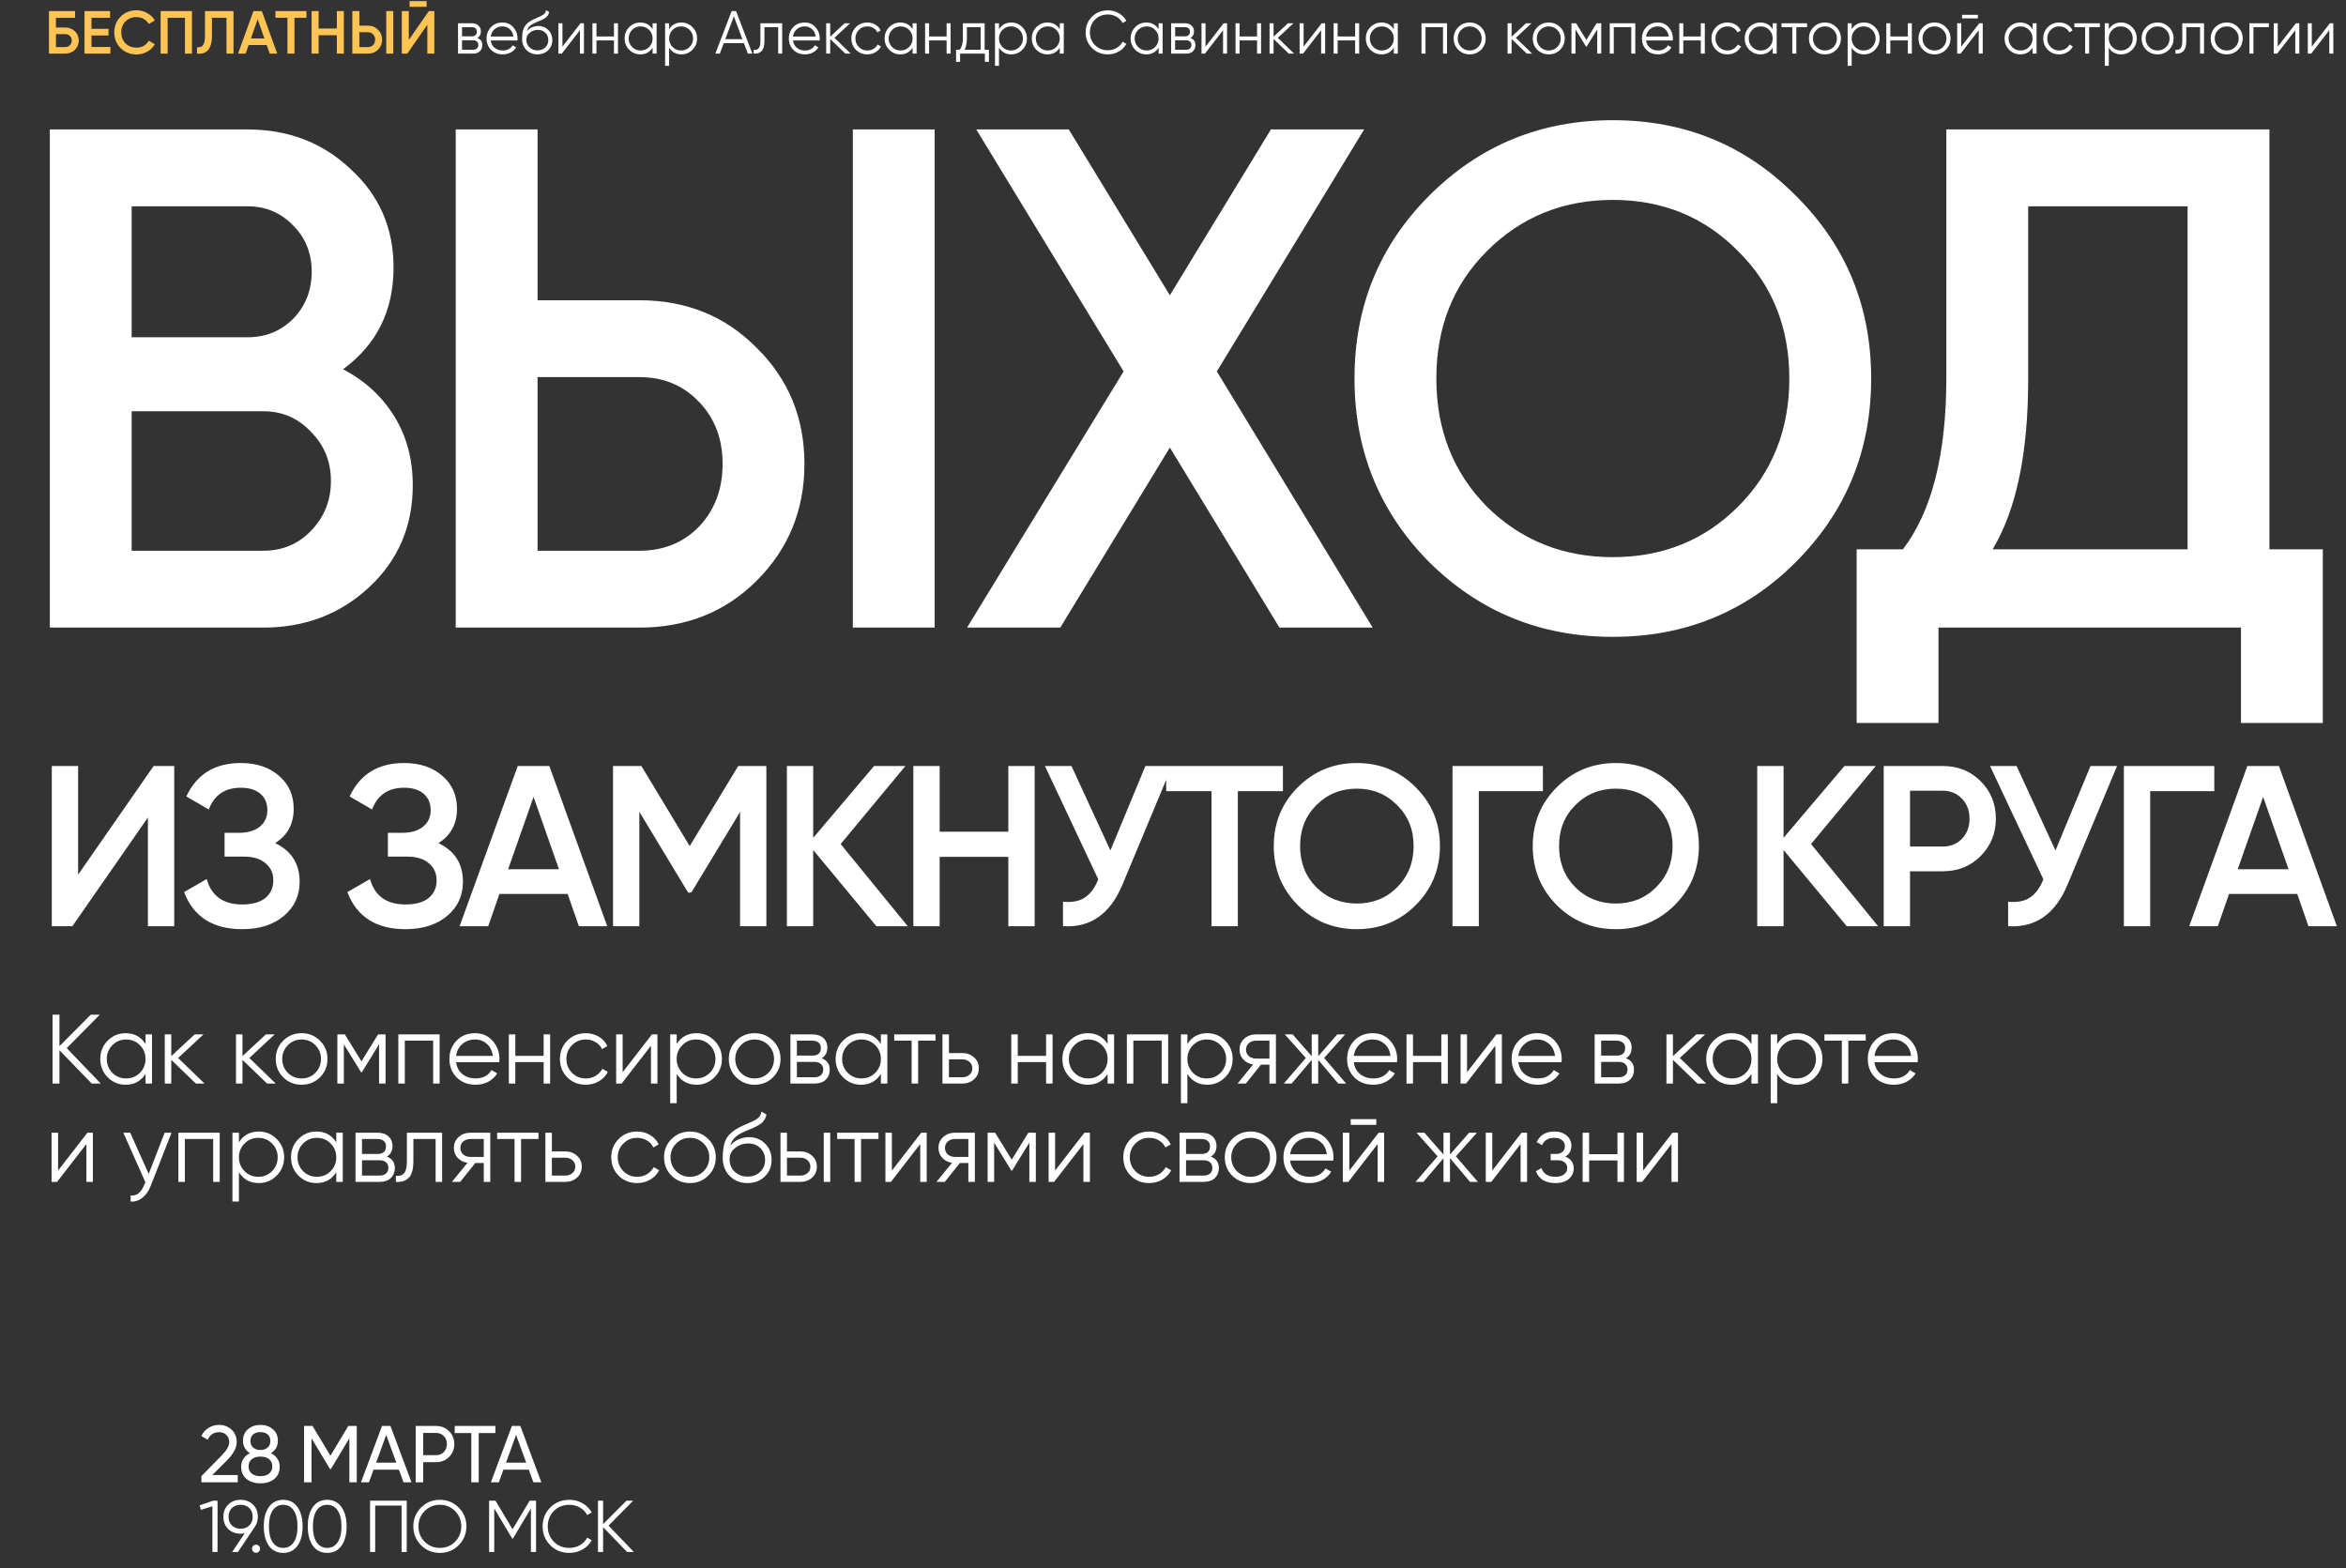 <?xml version="1.0" encoding="UTF-8"?> <svg xmlns="http://www.w3.org/2000/svg" width="1312" height="877" viewBox="0 0 1312 877" fill="none"><rect x="0" y="0" width="1312" height="877" fill="#333333" stroke="none"/><path d="M36.39 15.38C38.589 15.38 40.413 16.071 41.864 17.454C43.315 18.837 44.04 20.582 44.04 22.69C44.04 24.798 43.315 26.543 41.864 27.926C40.413 29.309 38.589 30 36.39 30H27.38V6.2H42V9.94H31.29V15.38H36.39ZM36.39 26.328C37.455 26.328 38.339 25.999 39.042 25.342C39.767 24.662 40.13 23.778 40.13 22.69C40.13 21.602 39.767 20.729 39.042 20.072C38.339 19.392 37.455 19.052 36.39 19.052H31.29V26.328H36.39ZM51.179 26.26H61.719V30H47.269V6.2H61.549V9.94H51.179V16.128H60.699V19.834H51.179V26.26ZM76.353 30.442C72.771 30.442 69.802 29.263 67.445 26.906C65.087 24.526 63.909 21.591 63.909 18.1C63.909 14.609 65.087 11.685 67.445 9.328C69.802 6.948 72.771 5.758 76.353 5.758C78.506 5.758 80.489 6.268 82.303 7.288C84.139 8.308 85.567 9.691 86.587 11.436L83.187 13.408C82.552 12.229 81.623 11.3 80.399 10.62C79.197 9.917 77.849 9.566 76.353 9.566C73.814 9.566 71.751 10.371 70.165 11.98C68.601 13.589 67.819 15.629 67.819 18.1C67.819 20.571 68.601 22.611 70.165 24.22C71.751 25.829 73.814 26.634 76.353 26.634C77.849 26.634 79.209 26.294 80.433 25.614C81.657 24.911 82.575 23.971 83.187 22.792L86.587 24.73C85.589 26.475 84.173 27.869 82.337 28.912C80.523 29.932 78.529 30.442 76.353 30.442ZM107.345 6.2V30H103.435V9.94H93.745V30H89.835V6.2H107.345ZM110.176 30V26.396C111.672 26.6 112.783 26.237 113.508 25.308C114.256 24.379 114.63 22.599 114.63 19.97V6.2H130.576V30H126.666V9.94H118.54V19.902C118.54 21.987 118.314 23.744 117.86 25.172C117.43 26.6 116.806 27.677 115.99 28.402C115.174 29.105 114.29 29.581 113.338 29.83C112.409 30.057 111.355 30.113 110.176 30ZM150.827 30L149.161 25.206H139.029L137.363 30H133.113L141.749 6.2H146.441L155.043 30H150.827ZM140.321 21.534H147.869L144.095 10.79L140.321 21.534ZM171.379 6.2V9.94H164.681V30H160.771V9.94H154.039V6.2H171.379ZM188.381 6.2H192.291V30H188.381V19.698H178.181V30H174.271V6.2H178.181V15.958H188.381V6.2ZM197.048 30V6.2H200.958V14.36H205.82C208.064 14.36 209.934 15.119 211.43 16.638C212.949 18.134 213.708 19.981 213.708 22.18C213.708 24.379 212.949 26.237 211.43 27.756C209.934 29.252 208.064 30 205.82 30H197.048ZM216.02 30V6.2H219.93V30H216.02ZM200.958 26.328H205.82C206.976 26.328 207.928 25.943 208.676 25.172C209.424 24.379 209.798 23.381 209.798 22.18C209.798 20.979 209.424 19.993 208.676 19.222C207.928 18.429 206.976 18.032 205.82 18.032H200.958V26.328ZM229.058 3.82V0.624H238.578V3.82H229.058ZM238.986 30V13.85L227.766 30H224.706V6.2H228.616V22.35L239.836 6.2H242.896V30H238.986Z" fill="#FFC554"></path><path d="M266.962 21.262C268.82 21.942 269.75 23.268 269.75 25.24C269.75 26.623 269.285 27.767 268.356 28.674C267.449 29.558 266.134 30 264.412 30H256.15V13H263.732C265.386 13 266.667 13.431 267.574 14.292C268.48 15.131 268.934 16.219 268.934 17.556C268.934 19.256 268.276 20.491 266.962 21.262ZM263.732 15.176H258.394V20.344H263.732C265.704 20.344 266.69 19.46 266.69 17.692C266.69 16.899 266.429 16.287 265.908 15.856C265.409 15.403 264.684 15.176 263.732 15.176ZM264.412 27.824C265.409 27.824 266.168 27.586 266.69 27.11C267.234 26.634 267.506 25.965 267.506 25.104C267.506 24.311 267.234 23.687 266.69 23.234C266.168 22.758 265.409 22.52 264.412 22.52H258.394V27.824H264.412ZM281.004 12.592C283.52 12.592 285.548 13.487 287.09 15.278C288.654 17.046 289.436 19.143 289.436 21.568C289.436 21.817 289.413 22.169 289.368 22.622H274.442C274.668 24.345 275.394 25.716 276.618 26.736C277.864 27.733 279.394 28.232 281.208 28.232C282.5 28.232 283.61 27.971 284.54 27.45C285.492 26.906 286.206 26.203 286.682 25.342L288.654 26.498C287.906 27.699 286.886 28.651 285.594 29.354C284.302 30.057 282.828 30.408 281.174 30.408C278.499 30.408 276.323 29.569 274.646 27.892C272.968 26.215 272.13 24.084 272.13 21.5C272.13 18.961 272.957 16.842 274.612 15.142C276.266 13.442 278.397 12.592 281.004 12.592ZM281.004 14.768C279.236 14.768 277.751 15.301 276.55 16.366C275.371 17.409 274.668 18.769 274.442 20.446H287.124C286.897 18.655 286.206 17.261 285.05 16.264C283.894 15.267 282.545 14.768 281.004 14.768ZM300.553 30.408C298.105 30.408 296.065 29.603 294.433 27.994C292.801 26.362 291.985 24.254 291.985 21.67C291.985 18.769 292.416 16.547 293.277 15.006C294.138 13.442 295.884 12.025 298.513 10.756C299.012 10.507 299.669 10.212 300.485 9.872C301.324 9.532 301.947 9.26 302.355 9.056C302.786 8.852 303.25 8.591 303.749 8.274C304.248 7.934 304.622 7.56 304.871 7.152C305.12 6.744 305.279 6.257 305.347 5.69L307.115 6.71C307.024 7.254 306.843 7.764 306.571 8.24C306.299 8.716 306.016 9.101 305.721 9.396C305.449 9.691 305.007 10.019 304.395 10.382C303.806 10.722 303.341 10.971 303.001 11.13C302.684 11.266 302.117 11.504 301.301 11.844C300.508 12.184 299.975 12.411 299.703 12.524C298.116 13.204 296.949 13.918 296.201 14.666C295.453 15.391 294.92 16.343 294.603 17.522C295.374 16.502 296.348 15.754 297.527 15.278C298.728 14.779 299.896 14.53 301.029 14.53C303.296 14.53 305.166 15.278 306.639 16.774C308.135 18.247 308.883 20.14 308.883 22.452C308.883 24.741 308.09 26.645 306.503 28.164C304.939 29.66 302.956 30.408 300.553 30.408ZM300.553 28.164C302.321 28.164 303.772 27.631 304.905 26.566C306.061 25.478 306.639 24.107 306.639 22.452C306.639 20.775 306.095 19.403 305.007 18.338C303.942 17.25 302.514 16.706 300.723 16.706C299.114 16.706 297.652 17.216 296.337 18.236C295.022 19.233 294.365 20.571 294.365 22.248C294.365 23.971 294.954 25.387 296.133 26.498C297.334 27.609 298.808 28.164 300.553 28.164ZM324.672 13H326.576V30H324.332V16.91L314.2 30H312.296V13H314.54V26.09L324.672 13ZM343.357 13H345.601V30H343.357V22.588H333.565V30H331.321V13H333.565V20.412H343.357V13ZM364.967 13H367.211V30H364.967V26.668C363.403 29.161 361.113 30.408 358.099 30.408C355.673 30.408 353.599 29.547 351.877 27.824C350.177 26.101 349.327 23.993 349.327 21.5C349.327 19.007 350.177 16.899 351.877 15.176C353.599 13.453 355.673 12.592 358.099 12.592C361.113 12.592 363.403 13.839 364.967 16.332V13ZM353.509 26.294C354.801 27.586 356.387 28.232 358.269 28.232C360.15 28.232 361.737 27.586 363.029 26.294C364.321 24.979 364.967 23.381 364.967 21.5C364.967 19.619 364.321 18.032 363.029 16.74C361.737 15.425 360.15 14.768 358.269 14.768C356.387 14.768 354.801 15.425 353.509 16.74C352.217 18.032 351.571 19.619 351.571 21.5C351.571 23.381 352.217 24.979 353.509 26.294ZM381.074 12.592C383.499 12.592 385.562 13.453 387.262 15.176C388.985 16.899 389.846 19.007 389.846 21.5C389.846 23.993 388.985 26.101 387.262 27.824C385.562 29.547 383.499 30.408 381.074 30.408C378.059 30.408 375.77 29.161 374.206 26.668V36.8H371.962V13H374.206V16.332C375.77 13.839 378.059 12.592 381.074 12.592ZM376.144 26.294C377.436 27.586 379.023 28.232 380.904 28.232C382.785 28.232 384.372 27.586 385.664 26.294C386.956 24.979 387.602 23.381 387.602 21.5C387.602 19.619 386.956 18.032 385.664 16.74C384.372 15.425 382.785 14.768 380.904 14.768C379.023 14.768 377.436 15.425 376.144 16.74C374.852 18.032 374.206 19.619 374.206 21.5C374.206 23.381 374.852 24.979 376.144 26.294ZM418.261 30L416.051 24.152H404.763L402.553 30H400.037L409.183 6.2H411.631L420.777 30H418.261ZM405.613 21.908H415.201L410.407 9.158L405.613 21.908ZM437.433 13V30H435.189V15.176H427.505V22.758C427.505 25.591 426.961 27.541 425.873 28.606C424.808 29.671 423.335 30.136 421.453 30V27.892C422.745 28.028 423.697 27.722 424.309 26.974C424.944 26.226 425.261 24.821 425.261 22.758V13H437.433ZM450.041 12.592C452.557 12.592 454.585 13.487 456.127 15.278C457.691 17.046 458.473 19.143 458.473 21.568C458.473 21.817 458.45 22.169 458.405 22.622H443.479C443.705 24.345 444.431 25.716 445.655 26.736C446.901 27.733 448.431 28.232 450.245 28.232C451.537 28.232 452.647 27.971 453.577 27.45C454.529 26.906 455.243 26.203 455.719 25.342L457.691 26.498C456.943 27.699 455.923 28.651 454.631 29.354C453.339 30.057 451.865 30.408 450.211 30.408C447.536 30.408 445.36 29.569 443.683 27.892C442.005 26.215 441.167 24.084 441.167 21.5C441.167 18.961 441.994 16.842 443.649 15.142C445.303 13.442 447.434 12.592 450.041 12.592ZM450.041 14.768C448.273 14.768 446.788 15.301 445.587 16.366C444.408 17.409 443.705 18.769 443.479 20.446H456.161C455.934 18.655 455.243 17.261 454.087 16.264C452.931 15.267 451.582 14.768 450.041 14.768ZM475.778 30H472.786L464.286 21.806V30H462.042V13H464.286V20.514L472.378 13H475.438L466.666 21.16L475.778 30ZM485.072 30.408C482.51 30.408 480.38 29.558 478.68 27.858C476.98 26.135 476.13 24.016 476.13 21.5C476.13 18.984 476.98 16.876 478.68 15.176C480.38 13.453 482.51 12.592 485.072 12.592C486.749 12.592 488.256 13 489.594 13.816C490.931 14.609 491.906 15.686 492.518 17.046L490.682 18.1C490.228 17.08 489.492 16.275 488.472 15.686C487.474 15.074 486.341 14.768 485.072 14.768C483.19 14.768 481.604 15.425 480.312 16.74C479.02 18.032 478.374 19.619 478.374 21.5C478.374 23.381 479.02 24.979 480.312 26.294C481.604 27.586 483.19 28.232 485.072 28.232C486.341 28.232 487.474 27.937 488.472 27.348C489.469 26.736 490.251 25.92 490.818 24.9L492.688 25.988C491.985 27.348 490.954 28.425 489.594 29.218C488.234 30.011 486.726 30.408 485.072 30.408ZM510.363 13H512.607V30H510.363V26.668C508.799 29.161 506.51 30.408 503.495 30.408C501.07 30.408 498.996 29.547 497.273 27.824C495.573 26.101 494.723 23.993 494.723 21.5C494.723 19.007 495.573 16.899 497.273 15.176C498.996 13.453 501.07 12.592 503.495 12.592C506.51 12.592 508.799 13.839 510.363 16.332V13ZM498.905 26.294C500.197 27.586 501.784 28.232 503.665 28.232C505.547 28.232 507.133 27.586 508.425 26.294C509.717 24.979 510.363 23.381 510.363 21.5C510.363 19.619 509.717 18.032 508.425 16.74C507.133 15.425 505.547 14.768 503.665 14.768C501.784 14.768 500.197 15.425 498.905 16.74C497.613 18.032 496.967 19.619 496.967 21.5C496.967 23.381 497.613 24.979 498.905 26.294ZM529.395 13H531.639V30H529.395V22.588H519.603V30H517.359V13H519.603V20.412H529.395V13ZM550.664 27.824H553.044V34.556H550.8V30H536.928V34.556H534.684V27.824H536.758C537.914 26.305 538.492 24.163 538.492 21.398V13H550.664V27.824ZM539.478 27.824H548.42V15.176H540.736V21.398C540.736 24.005 540.317 26.147 539.478 27.824ZM565.551 12.592C567.976 12.592 570.039 13.453 571.739 15.176C573.461 16.899 574.323 19.007 574.323 21.5C574.323 23.993 573.461 26.101 571.739 27.824C570.039 29.547 567.976 30.408 565.551 30.408C562.536 30.408 560.247 29.161 558.683 26.668V36.8H556.439V13H558.683V16.332C560.247 13.839 562.536 12.592 565.551 12.592ZM560.621 26.294C561.913 27.586 563.499 28.232 565.381 28.232C567.262 28.232 568.849 27.586 570.141 26.294C571.433 24.979 572.079 23.381 572.079 21.5C572.079 19.619 571.433 18.032 570.141 16.74C568.849 15.425 567.262 14.768 565.381 14.768C563.499 14.768 561.913 15.425 560.621 16.74C559.329 18.032 558.683 19.619 558.683 21.5C558.683 23.381 559.329 24.979 560.621 26.294ZM592.674 13H594.918V30H592.674V26.668C591.11 29.161 588.82 30.408 585.806 30.408C583.38 30.408 581.306 29.547 579.584 27.824C577.884 26.101 577.034 23.993 577.034 21.5C577.034 19.007 577.884 16.899 579.584 15.176C581.306 13.453 583.38 12.592 585.806 12.592C588.82 12.592 591.11 13.839 592.674 16.332V13ZM581.216 26.294C582.508 27.586 584.094 28.232 585.976 28.232C587.857 28.232 589.444 27.586 590.736 26.294C592.028 24.979 592.674 23.381 592.674 21.5C592.674 19.619 592.028 18.032 590.736 16.74C589.444 15.425 587.857 14.768 585.976 14.768C584.094 14.768 582.508 15.425 581.216 16.74C579.924 18.032 579.278 19.619 579.278 21.5C579.278 23.381 579.924 24.979 581.216 26.294ZM619.627 30.408C616.023 30.408 613.042 29.218 610.685 26.838C608.328 24.458 607.149 21.545 607.149 18.1C607.149 14.655 608.328 11.742 610.685 9.362C613.042 6.982 616.023 5.792 619.627 5.792C621.826 5.792 623.843 6.325 625.679 7.39C627.515 8.433 628.932 9.849 629.929 11.64L627.821 12.864C627.073 11.413 625.962 10.257 624.489 9.396C623.016 8.535 621.395 8.104 619.627 8.104C616.658 8.104 614.232 9.067 612.351 10.994C610.47 12.921 609.529 15.289 609.529 18.1C609.529 20.911 610.47 23.279 612.351 25.206C614.232 27.133 616.658 28.096 619.627 28.096C621.395 28.096 623.016 27.665 624.489 26.804C625.962 25.943 627.073 24.787 627.821 23.336L629.929 24.526C628.954 26.317 627.538 27.745 625.679 28.81C623.843 29.875 621.826 30.408 619.627 30.408ZM647.957 13H650.201V30H647.957V26.668C646.393 29.161 644.104 30.408 641.089 30.408C638.664 30.408 636.59 29.547 634.867 27.824C633.167 26.101 632.317 23.993 632.317 21.5C632.317 19.007 633.167 16.899 634.867 15.176C636.59 13.453 638.664 12.592 641.089 12.592C644.104 12.592 646.393 13.839 647.957 16.332V13ZM636.499 26.294C637.791 27.586 639.378 28.232 641.259 28.232C643.14 28.232 644.727 27.586 646.019 26.294C647.311 24.979 647.957 23.381 647.957 21.5C647.957 19.619 647.311 18.032 646.019 16.74C644.727 15.425 643.14 14.768 641.259 14.768C639.378 14.768 637.791 15.425 636.499 16.74C635.207 18.032 634.561 19.619 634.561 21.5C634.561 23.381 635.207 24.979 636.499 26.294ZM665.764 21.262C667.623 21.942 668.552 23.268 668.552 25.24C668.552 26.623 668.088 27.767 667.158 28.674C666.252 29.558 664.937 30 663.214 30H654.952V13H662.534C664.189 13 665.47 13.431 666.376 14.292C667.283 15.131 667.736 16.219 667.736 17.556C667.736 19.256 667.079 20.491 665.764 21.262ZM662.534 15.176H657.196V20.344H662.534C664.506 20.344 665.492 19.46 665.492 17.692C665.492 16.899 665.232 16.287 664.71 15.856C664.212 15.403 663.486 15.176 662.534 15.176ZM663.214 27.824C664.212 27.824 664.971 27.586 665.492 27.11C666.036 26.634 666.308 25.965 666.308 25.104C666.308 24.311 666.036 23.687 665.492 23.234C664.971 22.758 664.212 22.52 663.214 22.52H657.196V27.824H663.214ZM684.328 13H686.232V30H683.988V16.91L673.856 30H671.952V13H674.196V26.09L684.328 13ZM703.014 13H705.258V30H703.014V22.588H693.222V30H690.978V13H693.222V20.412H703.014V13ZM723.739 30H720.747L712.247 21.806V30H710.003V13H712.247V20.514L720.339 13H723.399L714.627 21.16L723.739 30ZM739.18 13H741.084V30H738.84V16.91L728.708 30H726.804V13H729.048V26.09L739.18 13ZM757.865 13H760.109V30H757.865V22.588H748.073V30H745.829V13H748.073V20.412H757.865V13ZM779.475 13H781.719V30H779.475V26.668C777.911 29.161 775.621 30.408 772.607 30.408C770.181 30.408 768.107 29.547 766.385 27.824C764.685 26.101 763.835 23.993 763.835 21.5C763.835 19.007 764.685 16.899 766.385 15.176C768.107 13.453 770.181 12.592 772.607 12.592C775.621 12.592 777.911 13.839 779.475 16.332V13ZM768.017 26.294C769.309 27.586 770.895 28.232 772.777 28.232C774.658 28.232 776.245 27.586 777.537 26.294C778.829 24.979 779.475 23.381 779.475 21.5C779.475 19.619 778.829 18.032 777.537 16.74C776.245 15.425 774.658 14.768 772.777 14.768C770.895 14.768 769.309 15.425 768.017 16.74C766.725 18.032 766.079 19.619 766.079 21.5C766.079 23.381 766.725 24.979 768.017 26.294ZM809.25 13V30H807.006V15.176H797.214V30H794.97V13H809.25ZM828.241 27.858C826.519 29.558 824.411 30.408 821.917 30.408C819.424 30.408 817.305 29.558 815.559 27.858C813.837 26.135 812.975 24.016 812.975 21.5C812.975 18.984 813.837 16.876 815.559 15.176C817.305 13.453 819.424 12.592 821.917 12.592C824.411 12.592 826.519 13.453 828.241 15.176C829.987 16.876 830.859 18.984 830.859 21.5C830.859 24.016 829.987 26.135 828.241 27.858ZM817.157 26.294C818.449 27.586 820.036 28.232 821.917 28.232C823.799 28.232 825.385 27.586 826.677 26.294C827.969 24.979 828.615 23.381 828.615 21.5C828.615 19.619 827.969 18.032 826.677 16.74C825.385 15.425 823.799 14.768 821.917 14.768C820.036 14.768 818.449 15.425 817.157 16.74C815.865 18.032 815.219 19.619 815.219 21.5C815.219 23.381 815.865 24.979 817.157 26.294ZM856.85 30H853.858L845.358 21.806V30H843.114V13H845.358V20.514L853.45 13H856.51L847.738 21.16L856.85 30ZM872.468 27.858C870.745 29.558 868.637 30.408 866.144 30.408C863.65 30.408 861.531 29.558 859.786 27.858C858.063 26.135 857.202 24.016 857.202 21.5C857.202 18.984 858.063 16.876 859.786 15.176C861.531 13.453 863.65 12.592 866.144 12.592C868.637 12.592 870.745 13.453 872.468 15.176C874.213 16.876 875.086 18.984 875.086 21.5C875.086 24.016 874.213 26.135 872.468 27.858ZM861.384 26.294C862.676 27.586 864.262 28.232 866.144 28.232C868.025 28.232 869.612 27.586 870.904 26.294C872.196 24.979 872.842 23.381 872.842 21.5C872.842 19.619 872.196 18.032 870.904 16.74C869.612 15.425 868.025 14.768 866.144 14.768C864.262 14.768 862.676 15.425 861.384 16.74C860.092 18.032 859.446 19.619 859.446 21.5C859.446 23.381 860.092 24.979 861.384 26.294ZM895.501 13V30H893.257V16.434L887.307 26.09H887.035L881.085 16.434V30H878.841V13H881.425L887.171 22.316L892.917 13H895.501ZM914.537 13V30H912.293V15.176H902.501V30H900.257V13H914.537ZM927.136 12.592C929.652 12.592 931.681 13.487 933.222 15.278C934.786 17.046 935.568 19.143 935.568 21.568C935.568 21.817 935.546 22.169 935.5 22.622H920.574C920.801 24.345 921.526 25.716 922.75 26.736C923.997 27.733 925.527 28.232 927.34 28.232C928.632 28.232 929.743 27.971 930.672 27.45C931.624 26.906 932.338 26.203 932.814 25.342L934.786 26.498C934.038 27.699 933.018 28.651 931.726 29.354C930.434 30.057 928.961 30.408 927.306 30.408C924.632 30.408 922.456 29.569 920.778 27.892C919.101 26.215 918.262 24.084 918.262 21.5C918.262 18.961 919.09 16.842 920.744 15.142C922.399 13.442 924.53 12.592 927.136 12.592ZM927.136 14.768C925.368 14.768 923.884 15.301 922.682 16.366C921.504 17.409 920.801 18.769 920.574 20.446H933.256C933.03 18.655 932.338 17.261 931.182 16.264C930.026 15.267 928.678 14.768 927.136 14.768ZM951.174 13H953.418V30H951.174V22.588H941.382V30H939.138V13H941.382V20.412H951.174V13ZM966.085 30.408C963.524 30.408 961.393 29.558 959.693 27.858C957.993 26.135 957.143 24.016 957.143 21.5C957.143 18.984 957.993 16.876 959.693 15.176C961.393 13.453 963.524 12.592 966.085 12.592C967.763 12.592 969.27 13 970.607 13.816C971.945 14.609 972.919 15.686 973.531 17.046L971.695 18.1C971.242 17.08 970.505 16.275 969.485 15.686C968.488 15.074 967.355 14.768 966.085 14.768C964.204 14.768 962.617 15.425 961.325 16.74C960.033 18.032 959.387 19.619 959.387 21.5C959.387 23.381 960.033 24.979 961.325 26.294C962.617 27.586 964.204 28.232 966.085 28.232C967.355 28.232 968.488 27.937 969.485 27.348C970.483 26.736 971.265 25.92 971.831 24.9L973.701 25.988C972.999 27.348 971.967 28.425 970.607 29.218C969.247 30.011 967.74 30.408 966.085 30.408ZM991.377 13H993.621V30H991.377V26.668C989.813 29.161 987.524 30.408 984.509 30.408C982.084 30.408 980.01 29.547 978.287 27.824C976.587 26.101 975.737 23.993 975.737 21.5C975.737 19.007 976.587 16.899 978.287 15.176C980.01 13.453 982.084 12.592 984.509 12.592C987.524 12.592 989.813 13.839 991.377 16.332V13ZM979.919 26.294C981.211 27.586 982.798 28.232 984.679 28.232C986.56 28.232 988.147 27.586 989.439 26.294C990.731 24.979 991.377 23.381 991.377 21.5C991.377 19.619 990.731 18.032 989.439 16.74C988.147 15.425 986.56 14.768 984.679 14.768C982.798 14.768 981.211 15.425 979.919 16.74C978.627 18.032 977.981 19.619 977.981 21.5C977.981 23.381 978.627 24.979 979.919 26.294ZM1010.61 13V15.176H1004.59V30H1002.35V15.176H996.332V13H1010.61ZM1026.93 27.858C1025.21 29.558 1023.1 30.408 1020.6 30.408C1018.11 30.408 1015.99 29.558 1014.25 27.858C1012.52 26.135 1011.66 24.016 1011.66 21.5C1011.66 18.984 1012.52 16.876 1014.25 15.176C1015.99 13.453 1018.11 12.592 1020.6 12.592C1023.1 12.592 1025.21 13.453 1026.93 15.176C1028.67 16.876 1029.55 18.984 1029.55 21.5C1029.55 24.016 1028.67 26.135 1026.93 27.858ZM1015.84 26.294C1017.14 27.586 1018.72 28.232 1020.6 28.232C1022.49 28.232 1024.07 27.586 1025.36 26.294C1026.66 24.979 1027.3 23.381 1027.3 21.5C1027.3 19.619 1026.66 18.032 1025.36 16.74C1024.07 15.425 1022.49 14.768 1020.6 14.768C1018.72 14.768 1017.14 15.425 1015.84 16.74C1014.55 18.032 1013.91 19.619 1013.91 21.5C1013.91 23.381 1014.55 24.979 1015.84 26.294ZM1042.41 12.592C1044.84 12.592 1046.9 13.453 1048.6 15.176C1050.32 16.899 1051.19 19.007 1051.19 21.5C1051.19 23.993 1050.32 26.101 1048.6 27.824C1046.9 29.547 1044.84 30.408 1042.41 30.408C1039.4 30.408 1037.11 29.161 1035.55 26.668V36.8H1033.3V13H1035.55V16.332C1037.11 13.839 1039.4 12.592 1042.41 12.592ZM1037.48 26.294C1038.78 27.586 1040.36 28.232 1042.24 28.232C1044.13 28.232 1045.71 27.586 1047 26.294C1048.3 24.979 1048.94 23.381 1048.94 21.5C1048.94 19.619 1048.3 18.032 1047 16.74C1045.71 15.425 1044.13 14.768 1042.24 14.768C1040.36 14.768 1038.78 15.425 1037.48 16.74C1036.19 18.032 1035.55 19.619 1035.55 21.5C1035.55 23.381 1036.19 24.979 1037.48 26.294ZM1066.95 13H1069.2V30H1066.95V22.588H1057.16V30H1054.92V13H1057.16V20.412H1066.95V13ZM1088.19 27.858C1086.47 29.558 1084.36 30.408 1081.86 30.408C1079.37 30.408 1077.25 29.558 1075.51 27.858C1073.78 26.135 1072.92 24.016 1072.92 21.5C1072.92 18.984 1073.78 16.876 1075.51 15.176C1077.25 13.453 1079.37 12.592 1081.86 12.592C1084.36 12.592 1086.47 13.453 1088.19 15.176C1089.93 16.876 1090.81 18.984 1090.81 21.5C1090.81 24.016 1089.93 26.135 1088.19 27.858ZM1077.1 26.294C1078.4 27.586 1079.98 28.232 1081.86 28.232C1083.75 28.232 1085.33 27.586 1086.62 26.294C1087.92 24.979 1088.56 23.381 1088.56 21.5C1088.56 19.619 1087.92 18.032 1086.62 16.74C1085.33 15.425 1083.75 14.768 1081.86 14.768C1079.98 14.768 1078.4 15.425 1077.1 16.74C1075.81 18.032 1075.17 19.619 1075.17 21.5C1075.17 23.381 1075.81 24.979 1077.1 26.294ZM1097.28 10.28V8.308H1106.12V10.28H1097.28ZM1106.94 13H1108.84V30H1106.6V16.91L1096.47 30H1094.56V13H1096.81V26.09L1106.94 13ZM1136.71 13H1138.95V30H1136.71V26.668C1135.14 29.161 1132.85 30.408 1129.84 30.408C1127.41 30.408 1125.34 29.547 1123.62 27.824C1121.92 26.101 1121.07 23.993 1121.07 21.5C1121.07 19.007 1121.92 16.899 1123.62 15.176C1125.34 13.453 1127.41 12.592 1129.84 12.592C1132.85 12.592 1135.14 13.839 1136.71 16.332V13ZM1125.25 26.294C1126.54 27.586 1128.13 28.232 1130.01 28.232C1131.89 28.232 1133.48 27.586 1134.77 26.294C1136.06 24.979 1136.71 23.381 1136.71 21.5C1136.71 19.619 1136.06 18.032 1134.77 16.74C1133.48 15.425 1131.89 14.768 1130.01 14.768C1128.13 14.768 1126.54 15.425 1125.25 16.74C1123.96 18.032 1123.31 19.619 1123.31 21.5C1123.31 23.381 1123.96 24.979 1125.25 26.294ZM1151.62 30.408C1149.06 30.408 1146.93 29.558 1145.23 27.858C1143.53 26.135 1142.68 24.016 1142.68 21.5C1142.68 18.984 1143.53 16.876 1145.23 15.176C1146.93 13.453 1149.06 12.592 1151.62 12.592C1153.3 12.592 1154.81 13 1156.15 13.816C1157.48 14.609 1158.46 15.686 1159.07 17.046L1157.23 18.1C1156.78 17.08 1156.04 16.275 1155.02 15.686C1154.03 15.074 1152.89 14.768 1151.62 14.768C1149.74 14.768 1148.16 15.425 1146.86 16.74C1145.57 18.032 1144.93 19.619 1144.93 21.5C1144.93 23.381 1145.57 24.979 1146.86 26.294C1148.16 27.586 1149.74 28.232 1151.62 28.232C1152.89 28.232 1154.03 27.937 1155.02 27.348C1156.02 26.736 1156.8 25.92 1157.37 24.9L1159.24 25.988C1158.54 27.348 1157.51 28.425 1156.15 29.218C1154.79 30.011 1153.28 30.408 1151.62 30.408ZM1174.37 13V15.176H1168.35V30H1166.11V15.176H1160.09V13H1174.37ZM1186.22 12.592C1188.64 12.592 1190.7 13.453 1192.4 15.176C1194.13 16.899 1194.99 19.007 1194.99 21.5C1194.99 23.993 1194.13 26.101 1192.4 27.824C1190.7 29.547 1188.64 30.408 1186.22 30.408C1183.2 30.408 1180.91 29.161 1179.35 26.668V36.8H1177.1V13H1179.35V16.332C1180.91 13.839 1183.2 12.592 1186.22 12.592ZM1181.29 26.294C1182.58 27.586 1184.17 28.232 1186.05 28.232C1187.93 28.232 1189.51 27.586 1190.81 26.294C1192.1 24.979 1192.74 23.381 1192.74 21.5C1192.74 19.619 1192.1 18.032 1190.81 16.74C1189.51 15.425 1187.93 14.768 1186.05 14.768C1184.17 14.768 1182.58 15.425 1181.29 16.74C1179.99 18.032 1179.35 19.619 1179.35 21.5C1179.35 23.381 1179.99 24.979 1181.29 26.294ZM1212.97 27.858C1211.24 29.558 1209.14 30.408 1206.64 30.408C1204.15 30.408 1202.03 29.558 1200.28 27.858C1198.56 26.135 1197.7 24.016 1197.7 21.5C1197.7 18.984 1198.56 16.876 1200.28 15.176C1202.03 13.453 1204.15 12.592 1206.64 12.592C1209.14 12.592 1211.24 13.453 1212.97 15.176C1214.71 16.876 1215.58 18.984 1215.58 21.5C1215.58 24.016 1214.71 26.135 1212.97 27.858ZM1201.88 26.294C1203.17 27.586 1204.76 28.232 1206.64 28.232C1208.52 28.232 1210.11 27.586 1211.4 26.294C1212.69 24.979 1213.34 23.381 1213.34 21.5C1213.34 19.619 1212.69 18.032 1211.4 16.74C1210.11 15.425 1208.52 14.768 1206.64 14.768C1204.76 14.768 1203.17 15.425 1201.88 16.74C1200.59 18.032 1199.94 19.619 1199.94 21.5C1199.94 23.381 1200.59 24.979 1201.88 26.294ZM1232.61 13V30H1230.37V15.176H1222.69V22.758C1222.69 25.591 1222.14 27.541 1221.05 28.606C1219.99 29.671 1218.52 30.136 1216.63 30V27.892C1217.93 28.028 1218.88 27.722 1219.49 26.974C1220.13 26.226 1220.44 24.821 1220.44 22.758V13H1232.61ZM1251.61 27.858C1249.89 29.558 1247.78 30.408 1245.29 30.408C1242.8 30.408 1240.68 29.558 1238.93 27.858C1237.21 26.135 1236.35 24.016 1236.35 21.5C1236.35 18.984 1237.21 16.876 1238.93 15.176C1240.68 13.453 1242.8 12.592 1245.29 12.592C1247.78 12.592 1249.89 13.453 1251.61 15.176C1253.36 16.876 1254.23 18.984 1254.23 21.5C1254.23 24.016 1253.36 26.135 1251.61 27.858ZM1240.53 26.294C1241.82 27.586 1243.41 28.232 1245.29 28.232C1247.17 28.232 1248.76 27.586 1250.05 26.294C1251.34 24.979 1251.99 23.381 1251.99 21.5C1251.99 19.619 1251.34 18.032 1250.05 16.74C1248.76 15.425 1247.17 14.768 1245.29 14.768C1243.41 14.768 1241.82 15.425 1240.53 16.74C1239.24 18.032 1238.59 19.619 1238.59 21.5C1238.59 23.381 1239.24 24.979 1240.53 26.294ZM1268.87 13V15.176H1260.23V30H1257.99V13H1268.87ZM1283.98 13H1285.88V30H1283.64V16.91L1273.5 30H1271.6V13H1273.84V26.09L1283.98 13ZM1303 13H1304.91V30H1302.66V16.91L1292.53 30H1290.63V13H1292.87V26.09L1303 13Z" fill="white"></path><path d="M82.72 518V457.2L40.48 518H28.96V428.4H43.68V489.2L85.92 428.4H97.44V518H82.72ZM153.878 471.536C163.009 475.888 167.574 483.099 167.574 493.168C167.574 501.019 164.587 507.419 158.614 512.368C152.726 517.232 145.003 519.664 135.446 519.664C119.062 519.664 108.225 512.752 102.934 498.928L115.606 491.632C118.251 501.104 124.865 505.84 135.446 505.84C141.078 505.84 145.387 504.645 148.374 502.256C151.361 499.781 152.854 496.496 152.854 492.4C152.854 488.389 151.403 485.189 148.502 482.8C145.686 480.325 141.675 479.088 136.47 479.088H125.59V465.776H133.526C138.561 465.776 142.486 464.624 145.302 462.32C148.118 460.016 149.526 456.944 149.526 453.104C149.526 449.264 148.246 446.235 145.686 444.016C143.126 441.712 139.457 440.56 134.678 440.56C125.803 440.56 119.83 444.613 116.758 452.72L104.214 445.424C110.017 432.965 120.171 426.736 134.678 426.736C143.467 426.736 150.593 429.125 156.054 433.904C161.515 438.597 164.246 444.741 164.246 452.336C164.246 460.784 160.79 467.184 153.878 471.536ZM245.203 471.536C254.334 475.888 258.899 483.099 258.899 493.168C258.899 501.019 255.912 507.419 249.939 512.368C244.051 517.232 236.328 519.664 226.771 519.664C210.387 519.664 199.55 512.752 194.259 498.928L206.931 491.632C209.576 501.104 216.19 505.84 226.771 505.84C232.403 505.84 236.712 504.645 239.699 502.256C242.686 499.781 244.179 496.496 244.179 492.4C244.179 488.389 242.728 485.189 239.827 482.8C237.011 480.325 233 479.088 227.795 479.088H216.915V465.776H224.851C229.886 465.776 233.811 464.624 236.627 462.32C239.443 460.016 240.851 456.944 240.851 453.104C240.851 449.264 239.571 446.235 237.011 444.016C234.451 441.712 230.782 440.56 226.003 440.56C217.128 440.56 211.155 444.613 208.083 452.72L195.539 445.424C201.342 432.965 211.496 426.736 226.003 426.736C234.792 426.736 241.918 429.125 247.379 433.904C252.84 438.597 255.571 444.741 255.571 452.336C255.571 460.784 252.115 467.184 245.203 471.536ZM323.728 518L317.456 499.952H279.312L273.04 518H257.04L289.552 428.4H307.216L339.6 518H323.728ZM284.176 486.128H312.592L298.384 445.68L284.176 486.128ZM428.595 428.4V518H413.875V454.128L386.611 499.184H384.819L357.555 454V518H342.835V428.4H358.707L385.715 473.2L412.851 428.4H428.595ZM507.644 518H490.108L454.78 475.376V518H440.06V428.4H454.78V468.592L488.828 428.4H506.364L470.14 472.048L507.644 518ZM563.905 428.4H578.625V518H563.905V479.216H525.505V518H510.785V428.4H525.505V465.136H563.905V428.4ZM640.567 428.4H655.415L627.639 494.96C620.812 511.259 609.762 518.939 594.487 518V504.304C599.522 504.816 603.575 504.048 606.647 502C609.804 499.952 612.322 496.539 614.199 491.76L584.375 428.4H599.223L620.983 475.632L640.567 428.4ZM717.475 428.4V442.48H692.259V518H677.539V442.48H652.195V428.4H717.475ZM791.715 506.224C782.755 515.184 771.79 519.664 758.819 519.664C745.848 519.664 734.84 515.184 725.795 506.224C716.835 497.179 712.355 486.171 712.355 473.2C712.355 460.229 716.835 449.264 725.795 440.304C734.84 431.259 745.848 426.736 758.819 426.736C771.79 426.736 782.755 431.259 791.715 440.304C800.76 449.264 805.283 460.229 805.283 473.2C805.283 486.171 800.76 497.179 791.715 506.224ZM736.163 496.24C742.307 502.299 749.859 505.328 758.819 505.328C767.779 505.328 775.288 502.299 781.347 496.24C787.491 490.096 790.563 482.416 790.563 473.2C790.563 463.984 787.491 456.347 781.347 450.288C775.288 444.144 767.779 441.072 758.819 441.072C749.859 441.072 742.307 444.144 736.163 450.288C730.104 456.347 727.075 463.984 727.075 473.2C727.075 482.416 730.104 490.096 736.163 496.24ZM862.87 428.4V442.48H827.03V518H812.31V428.4H862.87ZM936.54 506.224C927.58 515.184 916.615 519.664 903.644 519.664C890.673 519.664 879.665 515.184 870.62 506.224C861.66 497.179 857.18 486.171 857.18 473.2C857.18 460.229 861.66 449.264 870.62 440.304C879.665 431.259 890.673 426.736 903.644 426.736C916.615 426.736 927.58 431.259 936.54 440.304C945.585 449.264 950.108 460.229 950.108 473.2C950.108 486.171 945.585 497.179 936.54 506.224ZM880.988 496.24C887.132 502.299 894.684 505.328 903.644 505.328C912.604 505.328 920.113 502.299 926.172 496.24C932.316 490.096 935.388 482.416 935.388 473.2C935.388 463.984 932.316 456.347 926.172 450.288C920.113 444.144 912.604 441.072 903.644 441.072C894.684 441.072 887.132 444.144 880.988 450.288C874.929 456.347 871.9 463.984 871.9 473.2C871.9 482.416 874.929 490.096 880.988 496.24ZM1050.32 518H1032.78L997.455 475.376V518H982.735V428.4H997.455V468.592L1031.5 428.4H1049.04L1012.82 472.048L1050.32 518ZM1086.48 428.4C1094.93 428.4 1101.97 431.216 1107.6 436.848C1113.32 442.48 1116.18 449.477 1116.18 457.84C1116.18 466.117 1113.32 473.115 1107.6 478.832C1101.97 484.464 1094.93 487.28 1086.48 487.28H1068.18V518H1053.46V428.4H1086.48ZM1086.48 473.456C1090.84 473.456 1094.42 472.005 1097.24 469.104C1100.05 466.117 1101.46 462.363 1101.46 457.84C1101.46 453.317 1100.05 449.605 1097.24 446.704C1094.42 443.717 1090.84 442.224 1086.48 442.224H1068.18V473.456H1086.48ZM1169.12 428.4H1183.96L1156.19 494.96C1149.36 511.259 1138.31 518.939 1123.04 518V504.304C1128.07 504.816 1132.12 504.048 1135.2 502C1138.35 499.952 1140.87 496.539 1142.75 491.76L1112.92 428.4H1127.77L1149.53 475.632L1169.12 428.4ZM1238.34 428.4V442.48H1202.5V518H1187.78V428.4H1238.34ZM1291 518L1284.73 499.952H1246.59L1240.32 518H1224.32L1256.83 428.4H1274.49L1306.88 518H1291ZM1251.45 486.128H1279.87L1265.66 445.68L1251.45 486.128Z" fill="white"></path><path d="M191.836 206.526C204.041 212.894 213.593 221.65 220.492 232.794C227.391 243.938 230.84 256.807 230.84 271.4C230.84 294.219 222.747 313.19 206.562 328.314C190.377 343.438 170.609 351 147.26 351H27.86V72.4H138.504C161.323 72.4 180.559 79.829 196.214 94.688C212.134 109.281 220.094 127.589 220.094 149.612C220.094 173.757 210.675 192.729 191.836 206.526ZM138.504 115.384H73.63V188.616H138.504C148.587 188.616 157.077 185.167 163.976 178.268C170.875 171.104 174.324 162.348 174.324 152C174.324 141.652 170.875 133.029 163.976 126.13C157.077 118.966 148.587 115.384 138.504 115.384ZM147.26 308.016C157.873 308.016 166.762 304.301 173.926 296.872C181.355 289.177 185.07 279.891 185.07 269.012C185.07 258.133 181.355 248.979 173.926 241.55C166.762 233.855 157.873 230.008 147.26 230.008H73.63V308.016H147.26ZM254.86 351V72.4H300.63V167.92H357.544C383.812 167.92 405.702 176.809 423.214 194.586C440.991 212.098 449.88 233.723 449.88 259.46C449.88 285.197 440.991 306.955 423.214 324.732C405.702 342.244 383.812 351 357.544 351H254.86ZM476.944 351V72.4H522.714V351H476.944ZM300.63 308.016H357.544C371.076 308.016 382.22 303.505 390.976 294.484C399.732 285.197 404.11 273.523 404.11 259.46C404.11 245.397 399.732 233.855 390.976 224.834C382.22 215.547 371.076 210.904 357.544 210.904H300.63V308.016ZM767.674 351H715.536L654.244 250.306L592.952 351H540.814L628.374 207.72L545.988 72.4H597.728L654.244 165.134L710.76 72.4H762.898L680.512 207.72L767.674 351ZM1004.27 314.384C976.406 342.244 942.311 356.174 901.98 356.174C861.649 356.174 827.421 342.244 799.296 314.384C771.436 286.259 757.506 252.031 757.506 211.7C757.506 171.369 771.436 137.274 799.296 109.414C827.421 81.289 861.649 67.226 901.98 67.226C942.311 67.226 976.406 81.289 1004.27 109.414C1032.39 137.274 1046.45 171.369 1046.45 211.7C1046.45 252.031 1032.39 286.259 1004.27 314.384ZM831.534 283.34C850.638 302.179 874.12 311.598 901.98 311.598C929.84 311.598 953.189 302.179 972.028 283.34C991.132 264.236 1000.68 240.356 1000.68 211.7C1000.68 183.044 991.132 159.297 972.028 140.458C953.189 121.354 929.84 111.802 901.98 111.802C874.12 111.802 850.638 121.354 831.534 140.458C812.695 159.297 803.276 183.044 803.276 211.7C803.276 240.356 812.695 264.236 831.534 283.34ZM1269.18 307.22H1299.03V404.332H1253.26V351H1084.11V404.332H1038.34V307.22H1064.21C1080.4 285.993 1088.49 254.021 1088.49 211.302V72.4H1269.18V307.22ZM1114.36 307.22H1223.41V115.384H1134.26V212.098C1134.26 253.49 1127.63 285.197 1114.36 307.22Z" fill="white"></path><path d="M56.35 606H51.29L33.25 587.355V606H29.4V567.5H33.25V585.1L50.74 567.5H55.8L37.32 586.2L56.35 606ZM81.384 578.5H85.014V606H81.384V600.61C78.854 604.643 75.15 606.66 70.274 606.66C66.35 606.66 62.995 605.267 60.209 602.48C57.459 599.693 56.084 596.283 56.084 592.25C56.084 588.217 57.459 584.807 60.209 582.02C62.995 579.233 66.35 577.84 70.274 577.84C75.15 577.84 78.854 579.857 81.384 583.89V578.5ZM62.849 600.005C64.939 602.095 67.505 603.14 70.549 603.14C73.592 603.14 76.159 602.095 78.249 600.005C80.339 597.878 81.384 595.293 81.384 592.25C81.384 589.207 80.339 586.64 78.249 584.55C76.159 582.423 73.592 581.36 70.549 581.36C67.505 581.36 64.939 582.423 62.849 584.55C60.759 586.64 59.714 589.207 59.714 592.25C59.714 595.293 60.759 597.878 62.849 600.005ZM114.369 606H109.529L95.779 592.745V606H92.149V578.5H95.779V590.655L108.869 578.5H113.819L99.629 591.7L114.369 606ZM154.197 606H149.357L135.607 592.745V606H131.977V578.5H135.607V590.655L148.697 578.5H153.647L139.457 591.7L154.197 606ZM178.911 602.535C176.124 605.285 172.714 606.66 168.681 606.66C164.647 606.66 161.219 605.285 158.396 602.535C155.609 599.748 154.216 596.32 154.216 592.25C154.216 588.18 155.609 584.77 158.396 582.02C161.219 579.233 164.647 577.84 168.681 577.84C172.714 577.84 176.124 579.233 178.911 582.02C181.734 584.77 183.146 588.18 183.146 592.25C183.146 596.32 181.734 599.748 178.911 602.535ZM160.981 600.005C163.071 602.095 165.637 603.14 168.681 603.14C171.724 603.14 174.291 602.095 176.381 600.005C178.471 597.878 179.516 595.293 179.516 592.25C179.516 589.207 178.471 586.64 176.381 584.55C174.291 582.423 171.724 581.36 168.681 581.36C165.637 581.36 163.071 582.423 160.981 584.55C158.891 586.64 157.846 589.207 157.846 592.25C157.846 595.293 158.891 597.878 160.981 600.005ZM215.62 578.5V606H211.99V584.055L202.365 599.675H201.925L192.3 584.055V606H188.67V578.5H192.85L202.145 593.57L211.44 578.5H215.62ZM245.864 578.5V606H242.234V582.02H226.394V606H222.764V578.5H245.864ZM265.695 577.84C269.765 577.84 273.047 579.288 275.54 582.185C278.07 585.045 279.335 588.437 279.335 592.36C279.335 592.763 279.298 593.332 279.225 594.065H255.08C255.447 596.852 256.62 599.07 258.6 600.72C260.617 602.333 263.092 603.14 266.025 603.14C268.115 603.14 269.912 602.718 271.415 601.875C272.955 600.995 274.11 599.858 274.88 598.465L278.07 600.335C276.86 602.278 275.21 603.818 273.12 604.955C271.03 606.092 268.647 606.66 265.97 606.66C261.643 606.66 258.123 605.303 255.41 602.59C252.697 599.877 251.34 596.43 251.34 592.25C251.34 588.143 252.678 584.715 255.355 581.965C258.032 579.215 261.478 577.84 265.695 577.84ZM265.695 581.36C262.835 581.36 260.433 582.222 258.49 583.945C256.583 585.632 255.447 587.832 255.08 590.545H275.595C275.228 587.648 274.11 585.393 272.24 583.78C270.37 582.167 268.188 581.36 265.695 581.36ZM304.029 578.5H307.659V606H304.029V594.01H288.189V606H284.559V578.5H288.189V590.49H304.029V578.5ZM327.601 606.66C323.457 606.66 320.011 605.285 317.261 602.535C314.511 599.748 313.136 596.32 313.136 592.25C313.136 588.18 314.511 584.77 317.261 582.02C320.011 579.233 323.457 577.84 327.601 577.84C330.314 577.84 332.752 578.5 334.916 579.82C337.079 581.103 338.656 582.845 339.646 585.045L336.676 586.75C335.942 585.1 334.751 583.798 333.101 582.845C331.487 581.855 329.654 581.36 327.601 581.36C324.557 581.36 321.991 582.423 319.901 584.55C317.811 586.64 316.766 589.207 316.766 592.25C316.766 595.293 317.811 597.878 319.901 600.005C321.991 602.095 324.557 603.14 327.601 603.14C329.654 603.14 331.487 602.663 333.101 601.71C334.714 600.72 335.979 599.4 336.896 597.75L339.921 599.51C338.784 601.71 337.116 603.452 334.916 604.735C332.716 606.018 330.277 606.66 327.601 606.66ZM364.602 578.5H367.682V606H364.052V584.825L347.662 606H344.582V578.5H348.212V599.675L364.602 578.5ZM389.549 577.84C393.472 577.84 396.809 579.233 399.559 582.02C402.345 584.807 403.739 588.217 403.739 592.25C403.739 596.283 402.345 599.693 399.559 602.48C396.809 605.267 393.472 606.66 389.549 606.66C384.672 606.66 380.969 604.643 378.439 600.61V617H374.809V578.5H378.439V583.89C380.969 579.857 384.672 577.84 389.549 577.84ZM381.574 600.005C383.664 602.095 386.23 603.14 389.274 603.14C392.317 603.14 394.884 602.095 396.974 600.005C399.064 597.878 400.109 595.293 400.109 592.25C400.109 589.207 399.064 586.64 396.974 584.55C394.884 582.423 392.317 581.36 389.274 581.36C386.23 581.36 383.664 582.423 381.574 584.55C379.484 586.64 378.439 589.207 378.439 592.25C378.439 595.293 379.484 597.878 381.574 600.005ZM432.269 602.535C429.483 605.285 426.073 606.66 422.039 606.66C418.006 606.66 414.578 605.285 411.754 602.535C408.968 599.748 407.574 596.32 407.574 592.25C407.574 588.18 408.968 584.77 411.754 582.02C414.578 579.233 418.006 577.84 422.039 577.84C426.073 577.84 429.483 579.233 432.269 582.02C435.093 584.77 436.504 588.18 436.504 592.25C436.504 596.32 435.093 599.748 432.269 602.535ZM414.339 600.005C416.429 602.095 418.996 603.14 422.039 603.14C425.083 603.14 427.649 602.095 429.739 600.005C431.829 597.878 432.874 595.293 432.874 592.25C432.874 589.207 431.829 586.64 429.739 584.55C427.649 582.423 425.083 581.36 422.039 581.36C418.996 581.36 416.429 582.423 414.339 584.55C412.249 586.64 411.204 589.207 411.204 592.25C411.204 595.293 412.249 597.878 414.339 600.005ZM459.519 591.865C462.526 592.965 464.029 595.11 464.029 598.3C464.029 600.537 463.277 602.388 461.774 603.855C460.307 605.285 458.181 606 455.394 606H442.029V578.5H454.294C456.971 578.5 459.042 579.197 460.509 580.59C461.976 581.947 462.709 583.707 462.709 585.87C462.709 588.62 461.646 590.618 459.519 591.865ZM454.294 582.02H445.659V590.38H454.294C457.484 590.38 459.079 588.95 459.079 586.09C459.079 584.807 458.657 583.817 457.814 583.12C457.007 582.387 455.834 582.02 454.294 582.02ZM455.394 602.48C457.007 602.48 458.236 602.095 459.079 601.325C459.959 600.555 460.399 599.473 460.399 598.08C460.399 596.797 459.959 595.788 459.079 595.055C458.236 594.285 457.007 593.9 455.394 593.9H445.659V602.48H455.394ZM492.629 578.5H496.259V606H492.629V600.61C490.099 604.643 486.396 606.66 481.519 606.66C477.596 606.66 474.241 605.267 471.454 602.48C468.704 599.693 467.329 596.283 467.329 592.25C467.329 588.217 468.704 584.807 471.454 582.02C474.241 579.233 477.596 577.84 481.519 577.84C486.396 577.84 490.099 579.857 492.629 583.89V578.5ZM474.094 600.005C476.184 602.095 478.751 603.14 481.794 603.14C484.837 603.14 487.404 602.095 489.494 600.005C491.584 597.878 492.629 595.293 492.629 592.25C492.629 589.207 491.584 586.64 489.494 584.55C487.404 582.423 484.837 581.36 481.794 581.36C478.751 581.36 476.184 582.423 474.094 584.55C472.004 586.64 470.959 589.207 470.959 592.25C470.959 595.293 472.004 597.878 474.094 600.005ZM523.195 578.5V582.02H513.46V606H509.83V582.02H500.095V578.5H523.195ZM538.233 588.95C540.8 588.95 542.963 589.757 544.723 591.37C546.52 592.947 547.418 594.982 547.418 597.475C547.418 599.968 546.52 602.022 544.723 603.635C542.963 605.212 540.8 606 538.233 606H527.068V578.5H530.698V588.95H538.233ZM538.233 602.48C539.773 602.48 541.075 602.022 542.138 601.105C543.238 600.188 543.788 598.978 543.788 597.475C543.788 595.972 543.238 594.762 542.138 593.845C541.075 592.928 539.773 592.47 538.233 592.47H530.698V602.48H538.233ZM585.023 578.5H588.653V606H585.023V594.01H569.183V606H565.553V578.5H569.183V590.49H585.023V578.5ZM619.43 578.5H623.06V606H619.43V600.61C616.9 604.643 613.196 606.66 608.32 606.66C604.396 606.66 601.041 605.267 598.255 602.48C595.505 599.693 594.13 596.283 594.13 592.25C594.13 588.217 595.505 584.807 598.255 582.02C601.041 579.233 604.396 577.84 608.32 577.84C613.196 577.84 616.9 579.857 619.43 583.89V578.5ZM600.895 600.005C602.985 602.095 605.551 603.14 608.595 603.14C611.638 603.14 614.205 602.095 616.295 600.005C618.385 597.878 619.43 595.293 619.43 592.25C619.43 589.207 618.385 586.64 616.295 584.55C614.205 582.423 611.638 581.36 608.595 581.36C605.551 581.36 602.985 582.423 600.895 584.55C598.805 586.64 597.76 589.207 597.76 592.25C597.76 595.293 598.805 597.878 600.895 600.005ZM653.296 578.5V606H649.666V582.02H633.826V606H630.196V578.5H653.296ZM675.162 577.84C679.085 577.84 682.422 579.233 685.172 582.02C687.959 584.807 689.352 588.217 689.352 592.25C689.352 596.283 687.959 599.693 685.172 602.48C682.422 605.267 679.085 606.66 675.162 606.66C670.285 606.66 666.582 604.643 664.052 600.61V617H660.422V578.5H664.052V583.89C666.582 579.857 670.285 577.84 675.162 577.84ZM667.187 600.005C669.277 602.095 671.844 603.14 674.887 603.14C677.93 603.14 680.497 602.095 682.587 600.005C684.677 597.878 685.722 595.293 685.722 592.25C685.722 589.207 684.677 586.64 682.587 584.55C680.497 582.423 677.93 581.36 674.887 581.36C671.844 581.36 669.277 582.423 667.187 584.55C665.097 586.64 664.052 589.207 664.052 592.25C664.052 595.293 665.097 597.878 667.187 600.005ZM713.563 578.5V606H709.933V595.44H705.203L696.733 606H692.113L700.803 595.33C698.603 595 696.788 594.083 695.358 592.58C693.928 591.077 693.213 589.225 693.213 587.025C693.213 584.532 694.093 582.497 695.853 580.92C697.65 579.307 699.832 578.5 702.398 578.5H713.563ZM702.398 592.03H709.933V582.02H702.398C700.858 582.02 699.538 582.478 698.438 583.395C697.375 584.312 696.843 585.522 696.843 587.025C696.843 588.528 697.375 589.738 698.438 590.655C699.538 591.572 700.858 592.03 702.398 592.03ZM752.833 606H748.433L737.213 592.745V606H733.583V592.745L722.363 606H717.963L730.283 591.7L718.513 578.5H722.913L733.583 590.71V578.5H737.213V590.71L747.883 578.5H752.283L740.513 591.7L752.833 606ZM767.727 577.84C771.797 577.84 775.079 579.288 777.572 582.185C780.102 585.045 781.367 588.437 781.367 592.36C781.367 592.763 781.33 593.332 781.257 594.065H757.112C757.479 596.852 758.652 599.07 760.632 600.72C762.649 602.333 765.124 603.14 768.057 603.14C770.147 603.14 771.944 602.718 773.447 601.875C774.987 600.995 776.142 599.858 776.912 598.465L780.102 600.335C778.892 602.278 777.242 603.818 775.152 604.955C773.062 606.092 770.679 606.66 768.002 606.66C763.675 606.66 760.155 605.303 757.442 602.59C754.729 599.877 753.372 596.43 753.372 592.25C753.372 588.143 754.71 584.715 757.387 581.965C760.064 579.215 763.51 577.84 767.727 577.84ZM767.727 581.36C764.867 581.36 762.465 582.222 760.522 583.945C758.615 585.632 757.479 587.832 757.112 590.545H777.627C777.26 587.648 776.142 585.393 774.272 583.78C772.402 582.167 770.22 581.36 767.727 581.36ZM806.061 578.5H809.691V606H806.061V594.01H790.221V606H786.591V578.5H790.221V590.49H806.061V578.5ZM836.837 578.5H839.917V606H836.287V584.825L819.897 606H816.817V578.5H820.447V599.675L836.837 578.5ZM859.749 577.84C863.819 577.84 867.1 579.288 869.594 582.185C872.124 585.045 873.389 588.437 873.389 592.36C873.389 592.763 873.352 593.332 873.279 594.065H849.134C849.5 596.852 850.674 599.07 852.654 600.72C854.67 602.333 857.145 603.14 860.079 603.14C862.169 603.14 863.965 602.718 865.469 601.875C867.009 600.995 868.164 599.858 868.934 598.465L872.124 600.335C870.914 602.278 869.264 603.818 867.174 604.955C865.084 606.092 862.7 606.66 860.024 606.66C855.697 606.66 852.177 605.303 849.464 602.59C846.75 599.877 845.394 596.43 845.394 592.25C845.394 588.143 846.732 584.715 849.409 581.965C852.085 579.215 855.532 577.84 859.749 577.84ZM859.749 581.36C856.889 581.36 854.487 582.222 852.544 583.945C850.637 585.632 849.5 587.832 849.134 590.545H869.649C869.282 587.648 868.164 585.393 866.294 583.78C864.424 582.167 862.242 581.36 859.749 581.36ZM909.303 591.865C912.31 592.965 913.813 595.11 913.813 598.3C913.813 600.537 913.061 602.388 911.558 603.855C910.091 605.285 907.965 606 905.178 606H891.813V578.5H904.078C906.755 578.5 908.826 579.197 910.293 580.59C911.76 581.947 912.493 583.707 912.493 585.87C912.493 588.62 911.43 590.618 909.303 591.865ZM904.078 582.02H895.443V590.38H904.078C907.268 590.38 908.863 588.95 908.863 586.09C908.863 584.807 908.441 583.817 907.598 583.12C906.791 582.387 905.618 582.02 904.078 582.02ZM905.178 602.48C906.791 602.48 908.02 602.095 908.863 601.325C909.743 600.555 910.183 599.473 910.183 598.08C910.183 596.797 909.743 595.788 908.863 595.055C908.02 594.285 906.791 593.9 905.178 593.9H895.443V602.48H905.178ZM954.183 606H949.343L935.593 592.745V606H931.963V578.5H935.593V590.655L948.683 578.5H953.633L939.443 591.7L954.183 606ZM979.501 578.5H983.131V606H979.501V600.61C976.971 604.643 973.268 606.66 968.391 606.66C964.468 606.66 961.113 605.267 958.326 602.48C955.576 599.693 954.201 596.283 954.201 592.25C954.201 588.217 955.576 584.807 958.326 582.02C961.113 579.233 964.468 577.84 968.391 577.84C973.268 577.84 976.971 579.857 979.501 583.89V578.5ZM960.966 600.005C963.056 602.095 965.623 603.14 968.666 603.14C971.71 603.14 974.276 602.095 976.366 600.005C978.456 597.878 979.501 595.293 979.501 592.25C979.501 589.207 978.456 586.64 976.366 584.55C974.276 582.423 971.71 581.36 968.666 581.36C965.623 581.36 963.056 582.423 960.966 584.55C958.876 586.64 957.831 589.207 957.831 592.25C957.831 595.293 958.876 597.878 960.966 600.005ZM1005.01 577.84C1008.93 577.84 1012.27 579.233 1015.02 582.02C1017.8 584.807 1019.2 588.217 1019.2 592.25C1019.2 596.283 1017.8 599.693 1015.02 602.48C1012.27 605.267 1008.93 606.66 1005.01 606.66C1000.13 606.66 996.427 604.643 993.897 600.61V617H990.267V578.5H993.897V583.89C996.427 579.857 1000.13 577.84 1005.01 577.84ZM997.032 600.005C999.122 602.095 1001.69 603.14 1004.73 603.14C1007.78 603.14 1010.34 602.095 1012.43 600.005C1014.52 597.878 1015.57 595.293 1015.57 592.25C1015.57 589.207 1014.52 586.64 1012.43 584.55C1010.34 582.423 1007.78 581.36 1004.73 581.36C1001.69 581.36 999.122 582.423 997.032 584.55C994.942 586.64 993.897 589.207 993.897 592.25C993.897 595.293 994.942 597.878 997.032 600.005ZM1043.41 578.5V582.02H1033.67V606H1030.04V582.02H1020.31V578.5H1043.41ZM1058.91 577.84C1062.98 577.84 1066.26 579.288 1068.76 582.185C1071.29 585.045 1072.55 588.437 1072.55 592.36C1072.55 592.763 1072.52 593.332 1072.44 594.065H1048.3C1048.66 596.852 1049.84 599.07 1051.82 600.72C1053.83 602.333 1056.31 603.14 1059.24 603.14C1061.33 603.14 1063.13 602.718 1064.63 601.875C1066.17 600.995 1067.33 599.858 1068.1 598.465L1071.29 600.335C1070.08 602.278 1068.43 603.818 1066.34 604.955C1064.25 606.092 1061.86 606.66 1059.19 606.66C1054.86 606.66 1051.34 605.303 1048.63 602.59C1045.91 599.877 1044.56 596.43 1044.56 592.25C1044.56 588.143 1045.9 584.715 1048.57 581.965C1051.25 579.215 1054.7 577.84 1058.91 577.84ZM1058.91 581.36C1056.05 581.36 1053.65 582.222 1051.71 583.945C1049.8 585.632 1048.66 587.832 1048.3 590.545H1068.81C1068.45 587.648 1067.33 585.393 1065.46 583.78C1063.59 582.167 1061.41 581.36 1058.91 581.36ZM48.87 633.5H51.95V661H48.32V639.825L31.93 661H28.85V633.5H32.48V654.675L48.87 633.5ZM92.076 633.5H95.926L84.156 663.53C83.093 666.243 81.571 668.37 79.591 669.91C77.648 671.487 75.466 672.183 73.046 672V668.59C76.346 668.957 78.858 667.05 80.581 662.87L81.296 661.165L68.976 633.5H72.826L83.166 656.545L92.076 633.5ZM122.863 633.5V661H119.233V637.02H103.393V661H99.763V633.5H122.863ZM144.73 632.84C148.653 632.84 151.99 634.233 154.74 637.02C157.527 639.807 158.92 643.217 158.92 647.25C158.92 651.283 157.527 654.693 154.74 657.48C151.99 660.267 148.653 661.66 144.73 661.66C139.853 661.66 136.15 659.643 133.62 655.61V672H129.99V633.5H133.62V638.89C136.15 634.857 139.853 632.84 144.73 632.84ZM136.755 655.005C138.845 657.095 141.412 658.14 144.455 658.14C147.498 658.14 150.065 657.095 152.155 655.005C154.245 652.878 155.29 650.293 155.29 647.25C155.29 644.207 154.245 641.64 152.155 639.55C150.065 637.423 147.498 636.36 144.455 636.36C141.412 636.36 138.845 637.423 136.755 639.55C134.665 641.64 133.62 644.207 133.62 647.25C133.62 650.293 134.665 652.878 136.755 655.005ZM188.056 633.5H191.686V661H188.056V655.61C185.526 659.643 181.822 661.66 176.946 661.66C173.022 661.66 169.667 660.267 166.881 657.48C164.131 654.693 162.756 651.283 162.756 647.25C162.756 643.217 164.131 639.807 166.881 637.02C169.667 634.233 173.022 632.84 176.946 632.84C181.822 632.84 185.526 634.857 188.056 638.89V633.5ZM169.521 655.005C171.611 657.095 174.177 658.14 177.221 658.14C180.264 658.14 182.831 657.095 184.921 655.005C187.011 652.878 188.056 650.293 188.056 647.25C188.056 644.207 187.011 641.64 184.921 639.55C182.831 637.423 180.264 636.36 177.221 636.36C174.177 636.36 171.611 637.423 169.521 639.55C167.431 641.64 166.386 644.207 166.386 647.25C166.386 650.293 167.431 652.878 169.521 655.005ZM216.311 646.865C219.318 647.965 220.821 650.11 220.821 653.3C220.821 655.537 220.07 657.388 218.566 658.855C217.1 660.285 214.973 661 212.186 661H198.821V633.5H211.086C213.763 633.5 215.835 634.197 217.301 635.59C218.768 636.947 219.501 638.707 219.501 640.87C219.501 643.62 218.438 645.618 216.311 646.865ZM211.086 637.02H202.451V645.38H211.086C214.276 645.38 215.871 643.95 215.871 641.09C215.871 639.807 215.45 638.817 214.606 638.12C213.8 637.387 212.626 637.02 211.086 637.02ZM212.186 657.48C213.8 657.48 215.028 657.095 215.871 656.325C216.751 655.555 217.191 654.473 217.191 653.08C217.191 651.797 216.751 650.788 215.871 650.055C215.028 649.285 213.8 648.9 212.186 648.9H202.451V657.48H212.186ZM247.247 633.5V661H243.617V637.02H231.187V649.285C231.187 653.868 230.307 657.022 228.547 658.745C226.824 660.468 224.441 661.22 221.397 661V657.59C223.487 657.81 225.027 657.315 226.017 656.105C227.044 654.895 227.557 652.622 227.557 649.285V633.5H247.247ZM274.187 633.5V661H270.557V650.44H265.827L257.357 661H252.737L261.427 650.33C259.227 650 257.412 649.083 255.982 647.58C254.552 646.077 253.837 644.225 253.837 642.025C253.837 639.532 254.717 637.497 256.477 635.92C258.273 634.307 260.455 633.5 263.022 633.5H274.187ZM263.022 647.03H270.557V637.02H263.022C261.482 637.02 260.162 637.478 259.062 638.395C257.998 639.312 257.467 640.522 257.467 642.025C257.467 643.528 257.998 644.738 259.062 645.655C260.162 646.572 261.482 647.03 263.022 647.03ZM301.137 633.5V637.02H291.402V661H287.772V637.02H278.037V633.5H301.137ZM316.175 643.95C318.742 643.95 320.905 644.757 322.665 646.37C324.462 647.947 325.36 649.982 325.36 652.475C325.36 654.968 324.462 657.022 322.665 658.635C320.905 660.212 318.742 661 316.175 661H305.01V633.5H308.64V643.95H316.175ZM316.175 657.48C317.715 657.48 319.017 657.022 320.08 656.105C321.18 655.188 321.73 653.978 321.73 652.475C321.73 650.972 321.18 649.762 320.08 648.845C319.017 647.928 317.715 647.47 316.175 647.47H308.64V657.48H316.175ZM356.31 661.66C352.167 661.66 348.72 660.285 345.97 657.535C343.22 654.748 341.845 651.32 341.845 647.25C341.845 643.18 343.22 639.77 345.97 637.02C348.72 634.233 352.167 632.84 356.31 632.84C359.023 632.84 361.462 633.5 363.625 634.82C365.788 636.103 367.365 637.845 368.355 640.045L365.385 641.75C364.652 640.1 363.46 638.798 361.81 637.845C360.197 636.855 358.363 636.36 356.31 636.36C353.267 636.36 350.7 637.423 348.61 639.55C346.52 641.64 345.475 644.207 345.475 647.25C345.475 650.293 346.52 652.878 348.61 655.005C350.7 657.095 353.267 658.14 356.31 658.14C358.363 658.14 360.197 657.663 361.81 656.71C363.423 655.72 364.688 654.4 365.605 652.75L368.63 654.51C367.493 656.71 365.825 658.452 363.625 659.735C361.425 661.018 358.987 661.66 356.31 661.66ZM396.068 657.535C393.282 660.285 389.872 661.66 385.838 661.66C381.805 661.66 378.377 660.285 375.553 657.535C372.767 654.748 371.373 651.32 371.373 647.25C371.373 643.18 372.767 639.77 375.553 637.02C378.377 634.233 381.805 632.84 385.838 632.84C389.872 632.84 393.282 634.233 396.068 637.02C398.892 639.77 400.303 643.18 400.303 647.25C400.303 651.32 398.892 654.748 396.068 657.535ZM378.138 655.005C380.228 657.095 382.795 658.14 385.838 658.14C388.882 658.14 391.448 657.095 393.538 655.005C395.628 652.878 396.673 650.293 396.673 647.25C396.673 644.207 395.628 641.64 393.538 639.55C391.448 637.423 388.882 636.36 385.838 636.36C382.795 636.36 380.228 637.423 378.138 639.55C376.048 641.64 375.003 644.207 375.003 647.25C375.003 650.293 376.048 652.878 378.138 655.005ZM418.038 661.66C414.078 661.66 410.778 660.358 408.138 657.755C405.498 655.115 404.178 651.705 404.178 647.525C404.178 642.832 404.874 639.238 406.268 636.745C407.661 634.215 410.484 631.923 414.738 629.87C415.544 629.467 416.608 628.99 417.928 628.44C419.284 627.89 420.293 627.45 420.953 627.12C421.649 626.79 422.401 626.368 423.208 625.855C424.014 625.305 424.619 624.7 425.023 624.04C425.426 623.38 425.683 622.592 425.793 621.675L428.653 623.325C428.506 624.205 428.213 625.03 427.773 625.8C427.333 626.57 426.874 627.193 426.398 627.67C425.958 628.147 425.243 628.678 424.253 629.265C423.299 629.815 422.548 630.218 421.998 630.475C421.484 630.695 420.568 631.08 419.248 631.63C417.964 632.18 417.103 632.547 416.663 632.73C414.096 633.83 412.208 634.985 410.998 636.195C409.788 637.368 408.926 638.908 408.413 640.815C409.659 639.165 411.236 637.955 413.143 637.185C415.086 636.378 416.974 635.975 418.808 635.975C422.474 635.975 425.499 637.185 427.883 639.605C430.303 641.988 431.513 645.05 431.513 648.79C431.513 652.493 430.229 655.573 427.663 658.03C425.133 660.45 421.924 661.66 418.038 661.66ZM418.038 658.03C420.898 658.03 423.244 657.168 425.078 655.445C426.948 653.685 427.883 651.467 427.883 648.79C427.883 646.077 427.003 643.858 425.243 642.135C423.519 640.375 421.209 639.495 418.313 639.495C415.709 639.495 413.344 640.32 411.218 641.97C409.091 643.583 408.028 645.747 408.028 648.46C408.028 651.247 408.981 653.538 410.888 655.335C412.831 657.132 415.214 658.03 418.038 658.03ZM447.649 643.95C450.215 643.95 452.379 644.757 454.139 646.37C455.935 647.947 456.834 649.982 456.834 652.475C456.834 654.968 455.935 657.022 454.139 658.635C452.379 660.212 450.215 661 447.649 661H436.484V633.5H440.114V643.95H447.649ZM460.684 633.5H464.314V661H460.684V633.5ZM447.649 657.48C449.189 657.48 450.49 657.022 451.554 656.105C452.654 655.188 453.204 653.978 453.204 652.475C453.204 650.972 452.654 649.762 451.554 648.845C450.49 647.928 449.189 647.47 447.649 647.47H440.114V657.48H447.649ZM491.29 633.5V637.02H481.555V661H477.925V637.02H468.19V633.5H491.29ZM515.184 633.5H518.264V661H514.634V639.825L498.244 661H495.164V633.5H498.794V654.675L515.184 633.5ZM545.19 633.5V661H541.56V650.44H536.83L528.36 661H523.74L532.43 650.33C530.23 650 528.415 649.083 526.985 647.58C525.555 646.077 524.84 644.225 524.84 642.025C524.84 639.532 525.72 637.497 527.48 635.92C529.277 634.307 531.459 633.5 534.025 633.5H545.19ZM534.025 647.03H541.56V637.02H534.025C532.485 637.02 531.165 637.478 530.065 638.395C529.002 639.312 528.47 640.522 528.47 642.025C528.47 643.528 529.002 644.738 530.065 645.655C531.165 646.572 532.485 647.03 534.025 647.03ZM579.29 633.5V661H575.66V639.055L566.035 654.675H565.595L555.97 639.055V661H552.34V633.5H556.52L565.815 648.57L575.11 633.5H579.29ZM606.454 633.5H609.534V661H605.904V639.825L589.514 661H586.434V633.5H590.064V654.675L606.454 633.5ZM642.675 661.66C638.532 661.66 635.085 660.285 632.335 657.535C629.585 654.748 628.21 651.32 628.21 647.25C628.21 643.18 629.585 639.77 632.335 637.02C635.085 634.233 638.532 632.84 642.675 632.84C645.389 632.84 647.827 633.5 649.99 634.82C652.154 636.103 653.73 637.845 654.72 640.045L651.75 641.75C651.017 640.1 649.825 638.798 648.175 637.845C646.562 636.855 644.729 636.36 642.675 636.36C639.632 636.36 637.065 637.423 634.975 639.55C632.885 641.64 631.84 644.207 631.84 647.25C631.84 650.293 632.885 652.878 634.975 655.005C637.065 657.095 639.632 658.14 642.675 658.14C644.729 658.14 646.562 657.663 648.175 656.71C649.789 655.72 651.054 654.4 651.97 652.75L654.995 654.51C653.859 656.71 652.19 658.452 649.99 659.735C647.79 661.018 645.352 661.66 642.675 661.66ZM677.147 646.865C680.154 647.965 681.657 650.11 681.657 653.3C681.657 655.537 680.905 657.388 679.402 658.855C677.935 660.285 675.809 661 673.022 661H659.657V633.5H671.922C674.599 633.5 676.67 634.197 678.137 635.59C679.604 636.947 680.337 638.707 680.337 640.87C680.337 643.62 679.274 645.618 677.147 646.865ZM671.922 637.02H663.287V645.38H671.922C675.112 645.38 676.707 643.95 676.707 641.09C676.707 639.807 676.285 638.817 675.442 638.12C674.635 637.387 673.462 637.02 671.922 637.02ZM673.022 657.48C674.635 657.48 675.864 657.095 676.707 656.325C677.587 655.555 678.027 654.473 678.027 653.08C678.027 651.797 677.587 650.788 676.707 650.055C675.864 649.285 674.635 648.9 673.022 648.9H663.287V657.48H673.022ZM709.652 657.535C706.865 660.285 703.455 661.66 699.422 661.66C695.389 661.66 691.96 660.285 689.137 657.535C686.35 654.748 684.957 651.32 684.957 647.25C684.957 643.18 686.35 639.77 689.137 637.02C691.96 634.233 695.389 632.84 699.422 632.84C703.455 632.84 706.865 634.233 709.652 637.02C712.475 639.77 713.887 643.18 713.887 647.25C713.887 651.32 712.475 654.748 709.652 657.535ZM691.722 655.005C693.812 657.095 696.379 658.14 699.422 658.14C702.465 658.14 705.032 657.095 707.122 655.005C709.212 652.878 710.257 650.293 710.257 647.25C710.257 644.207 709.212 641.64 707.122 639.55C705.032 637.423 702.465 636.36 699.422 636.36C696.379 636.36 693.812 637.423 691.722 639.55C689.632 641.64 688.587 644.207 688.587 647.25C688.587 650.293 689.632 652.878 691.722 655.005ZM732.117 632.84C736.187 632.84 739.468 634.288 741.962 637.185C744.492 640.045 745.757 643.437 745.757 647.36C745.757 647.763 745.72 648.332 745.647 649.065H721.502C721.868 651.852 723.042 654.07 725.022 655.72C727.038 657.333 729.513 658.14 732.447 658.14C734.537 658.14 736.333 657.718 737.837 656.875C739.377 655.995 740.532 654.858 741.302 653.465L744.492 655.335C743.282 657.278 741.632 658.818 739.542 659.955C737.452 661.092 735.068 661.66 732.392 661.66C728.065 661.66 724.545 660.303 721.832 657.59C719.118 654.877 717.762 651.43 717.762 647.25C717.762 643.143 719.1 639.715 721.777 636.965C724.453 634.215 727.9 632.84 732.117 632.84ZM732.117 636.36C729.257 636.36 726.855 637.222 724.912 638.945C723.005 640.632 721.868 642.832 721.502 645.545H742.017C741.65 642.648 740.532 640.393 738.662 638.78C736.792 637.167 734.61 636.36 732.117 636.36ZM755.381 629.1V625.91H769.681V629.1H755.381ZM771.001 633.5H774.081V661H770.451V639.825L754.061 661H750.981V633.5H754.611V654.675L771.001 633.5ZM826.527 661H822.127L810.907 647.745V661H807.277V647.745L796.057 661H791.657L803.977 646.7L792.207 633.5H796.607L807.277 645.71V633.5H810.907V645.71L821.577 633.5H825.977L814.207 646.7L826.527 661ZM850.938 633.5H854.018V661H850.388V639.825L833.998 661H830.918V633.5H834.548V654.675L850.938 633.5ZM875.334 646.865C878.524 648.075 880.119 650.275 880.119 653.465C880.119 655.738 879.221 657.682 877.424 659.295C875.664 660.872 873.134 661.66 869.834 661.66C864.297 661.66 860.667 659.46 858.944 655.06L862.024 653.245C863.161 656.508 865.764 658.14 869.834 658.14C871.961 658.14 873.592 657.682 874.729 656.765C875.902 655.848 876.489 654.675 876.489 653.245C876.489 651.962 876.012 650.917 875.059 650.11C874.106 649.303 872.822 648.9 871.209 648.9H867.194V645.38H870.109C871.686 645.38 872.914 644.995 873.794 644.225C874.711 643.418 875.169 642.318 875.169 640.925C875.169 639.605 874.637 638.523 873.574 637.68C872.511 636.8 871.081 636.36 869.284 636.36C865.837 636.36 863.546 637.735 862.409 640.485L859.384 638.725C861.217 634.802 864.517 632.84 869.284 632.84C872.181 632.84 874.491 633.61 876.214 635.15C877.937 636.653 878.799 638.505 878.799 640.705C878.799 643.528 877.644 645.582 875.334 646.865ZM904.556 633.5H908.186V661H904.556V649.01H888.716V661H885.086V633.5H888.716V645.49H904.556V633.5ZM935.333 633.5H938.413V661H934.783V639.825L918.393 661H915.313V633.5H918.943V654.675L935.333 633.5Z" fill="white"></path><path d="M132.96 829H112.62V825.58L123.735 814.24C126.705 811.27 128.19 808.72 128.19 806.59C128.19 804.85 127.65 803.485 126.57 802.495C125.52 801.475 124.2 800.965 122.61 800.965C119.64 800.965 117.48 802.375 116.13 805.195L112.62 803.125C113.58 801.115 114.93 799.585 116.67 798.535C118.41 797.455 120.375 796.915 122.565 796.915C125.235 796.915 127.53 797.785 129.45 799.525C131.4 801.295 132.375 803.635 132.375 806.545C132.375 809.725 130.5 813.19 126.75 816.94L118.695 824.95H132.96V829ZM151.521 812.71C154.791 814.39 156.426 816.94 156.426 820.36C156.426 823.24 155.421 825.505 153.411 827.155C151.371 828.775 148.776 829.585 145.626 829.585C142.476 829.585 139.896 828.775 137.886 827.155C135.876 825.505 134.871 823.24 134.871 820.36C134.871 816.94 136.506 814.39 139.776 812.71C137.196 811.09 135.906 808.795 135.906 805.825C135.906 802.975 136.851 800.785 138.741 799.255C140.661 797.695 142.956 796.915 145.626 796.915C148.356 796.915 150.651 797.695 152.511 799.255C154.431 800.785 155.391 802.975 155.391 805.825C155.391 808.795 154.101 811.09 151.521 812.71ZM145.626 800.92C143.976 800.92 142.626 801.355 141.576 802.225C140.556 803.095 140.046 804.325 140.046 805.915C140.046 807.475 140.571 808.705 141.621 809.605C142.671 810.505 144.006 810.955 145.626 810.955C147.246 810.955 148.581 810.505 149.631 809.605C150.681 808.705 151.206 807.475 151.206 805.915C151.206 804.325 150.696 803.095 149.676 802.225C148.656 801.355 147.306 800.92 145.626 800.92ZM145.626 825.58C147.666 825.58 149.286 825.1 150.486 824.14C151.686 823.18 152.286 821.83 152.286 820.09C152.286 818.38 151.686 817.045 150.486 816.085C149.286 815.125 147.666 814.645 145.626 814.645C143.616 814.645 142.011 815.125 140.811 816.085C139.611 817.045 139.011 818.38 139.011 820.09C139.011 821.83 139.611 823.18 140.811 824.14C142.011 825.1 143.616 825.58 145.626 825.58ZM194.797 797.5H199.522V829H195.382V804.385L185.077 821.53H184.537L174.232 804.43V829H170.047V797.5H174.772L184.807 814.15L194.797 797.5ZM230.108 829H225.653L223.088 821.935H208.913L206.348 829H201.893L213.638 797.5H218.363L230.108 829ZM215.978 802.495L210.353 818.02H221.648L215.978 802.495ZM232.474 797.5H243.904C246.784 797.5 249.199 798.475 251.149 800.425C253.099 802.375 254.074 804.775 254.074 807.625C254.074 810.475 253.099 812.875 251.149 814.825C249.199 816.775 246.784 817.75 243.904 817.75H236.659V829H232.474V797.5ZM236.659 813.835H243.904C245.674 813.835 247.114 813.25 248.224 812.08C249.364 810.85 249.934 809.365 249.934 807.625C249.934 805.825 249.364 804.34 248.224 803.17C247.084 802 245.644 801.415 243.904 801.415H236.659V813.835ZM254.311 797.5H277.036V801.46H267.721V829H263.581V801.46H254.311V797.5ZM302.742 829H298.287L295.722 821.935H281.547L278.982 829H274.527L286.272 797.5H290.997L302.742 829ZM288.612 802.495L282.987 818.02H294.282L288.612 802.495ZM111.615 841.924L119.2 839.3H121.66V868H118.79V842.457L112.353 844.384L111.615 841.924ZM144.204 848.279C144.204 850.438 143.616 852.352 142.441 854.019L133.052 868H129.813L136.865 857.504C136.127 857.668 135.361 857.75 134.569 857.75C131.726 857.75 129.416 856.875 127.64 855.126C125.836 853.377 124.934 851.094 124.934 848.279C124.934 845.518 125.836 843.25 127.64 841.473C129.471 839.696 131.781 838.808 134.569 838.808C137.357 838.808 139.666 839.696 141.498 841.473C143.302 843.25 144.204 845.518 144.204 848.279ZM129.649 843.441C128.419 844.671 127.804 846.284 127.804 848.279C127.804 850.274 128.419 851.887 129.649 853.117C130.933 854.347 132.573 854.962 134.569 854.962C136.591 854.962 138.218 854.347 139.448 853.117C140.705 851.887 141.334 850.274 141.334 848.279C141.334 846.284 140.705 844.671 139.448 843.441C138.218 842.211 136.591 841.596 134.569 841.596C132.573 841.596 130.933 842.211 129.649 843.441ZM145.459 866.155C145.459 866.784 145.241 867.317 144.803 867.754C144.366 868.191 143.833 868.41 143.204 868.41C142.576 868.41 142.043 868.191 141.605 867.754C141.168 867.317 140.949 866.784 140.949 866.155C140.949 865.526 141.168 864.993 141.605 864.556C142.043 864.119 142.576 863.9 143.204 863.9C143.833 863.9 144.366 864.119 144.803 864.556C145.241 864.993 145.459 865.526 145.459 866.155ZM166.377 864.474C164.491 867.153 161.826 868.492 158.382 868.492C154.966 868.492 152.287 867.153 150.346 864.474C148.46 861.768 147.517 858.16 147.517 853.65C147.517 849.113 148.46 845.518 150.346 842.867C152.287 840.161 154.966 838.808 158.382 838.808C161.826 838.808 164.491 840.161 166.377 842.867C168.291 845.518 169.247 849.113 169.247 853.65C169.247 858.187 168.291 861.795 166.377 864.474ZM152.478 862.547C153.927 864.652 155.895 865.704 158.382 865.704C160.897 865.704 162.851 864.652 164.245 862.547C165.667 860.47 166.377 857.504 166.377 853.65C166.377 849.796 165.667 846.83 164.245 844.753C162.851 842.648 160.897 841.596 158.382 841.596C155.895 841.596 153.927 842.648 152.478 844.753C151.084 846.858 150.387 849.823 150.387 853.65C150.387 857.477 151.084 860.442 152.478 862.547ZM190.972 864.474C189.086 867.153 186.421 868.492 182.977 868.492C179.561 868.492 176.882 867.153 174.941 864.474C173.055 861.768 172.112 858.16 172.112 853.65C172.112 849.113 173.055 845.518 174.941 842.867C176.882 840.161 179.561 838.808 182.977 838.808C186.421 838.808 189.086 840.161 190.972 842.867C192.886 845.518 193.842 849.113 193.842 853.65C193.842 858.187 192.886 861.795 190.972 864.474ZM177.073 862.547C178.522 864.652 180.49 865.704 182.977 865.704C185.492 865.704 187.446 864.652 188.84 862.547C190.262 860.47 190.972 857.504 190.972 853.65C190.972 849.796 190.262 846.83 188.84 844.753C187.446 842.648 185.492 841.596 182.977 841.596C180.49 841.596 178.522 842.648 177.073 844.753C175.679 846.858 174.982 849.823 174.982 853.65C174.982 857.477 175.679 860.442 177.073 862.547ZM206.958 839.3H227.458V868H224.588V842.006H209.828V868H206.958V839.3ZM256.533 864.187C253.663 867.057 250.151 868.492 245.996 868.492C241.841 868.492 238.329 867.057 235.459 864.187C232.589 861.262 231.154 857.75 231.154 853.65C231.154 849.523 232.589 846.024 235.459 843.154C238.329 840.257 241.841 838.808 245.996 838.808C250.151 838.808 253.663 840.257 256.533 843.154C259.403 846.024 260.838 849.523 260.838 853.65C260.838 857.75 259.403 861.262 256.533 864.187ZM234.024 853.65C234.024 857.039 235.172 859.896 237.468 862.219C239.764 864.542 242.607 865.704 245.996 865.704C249.385 865.704 252.228 864.542 254.524 862.219C256.82 859.896 257.968 857.039 257.968 853.65C257.968 850.288 256.82 847.445 254.524 845.122C252.228 842.771 249.385 841.596 245.996 841.596C242.607 841.596 239.764 842.771 237.468 845.122C235.172 847.445 234.024 850.288 234.024 853.65ZM296.209 839.3H299.776V868H296.906V843.646L286.861 860.456H286.451L276.406 843.646V868H273.536V839.3H277.103L286.656 855.29L296.209 839.3ZM318.505 868.492C314.132 868.492 310.537 867.057 307.722 864.187C304.879 861.29 303.458 857.777 303.458 853.65C303.458 849.523 304.879 846.01 307.722 843.113C310.537 840.243 314.132 838.808 318.505 838.808C321.129 838.808 323.548 839.45 325.762 840.735C327.976 841.992 329.698 843.701 330.928 845.86L328.386 847.336C327.484 845.587 326.145 844.193 324.368 843.154C322.591 842.115 320.637 841.596 318.505 841.596C314.897 841.596 311.972 842.758 309.731 845.081C307.462 847.432 306.328 850.288 306.328 853.65C306.328 857.012 307.462 859.868 309.731 862.219C311.972 864.542 314.897 865.704 318.505 865.704C320.637 865.704 322.591 865.185 324.368 864.146C326.145 863.107 327.484 861.713 328.386 859.964L330.928 861.399C329.753 863.558 328.044 865.28 325.803 866.565C323.562 867.85 321.129 868.492 318.505 868.492ZM340.322 853.24L354.508 868H350.736L337.288 854.101V868H334.418V839.3H337.288V852.42L350.326 839.3H354.098L340.322 853.24Z" fill="white"></path></svg> 